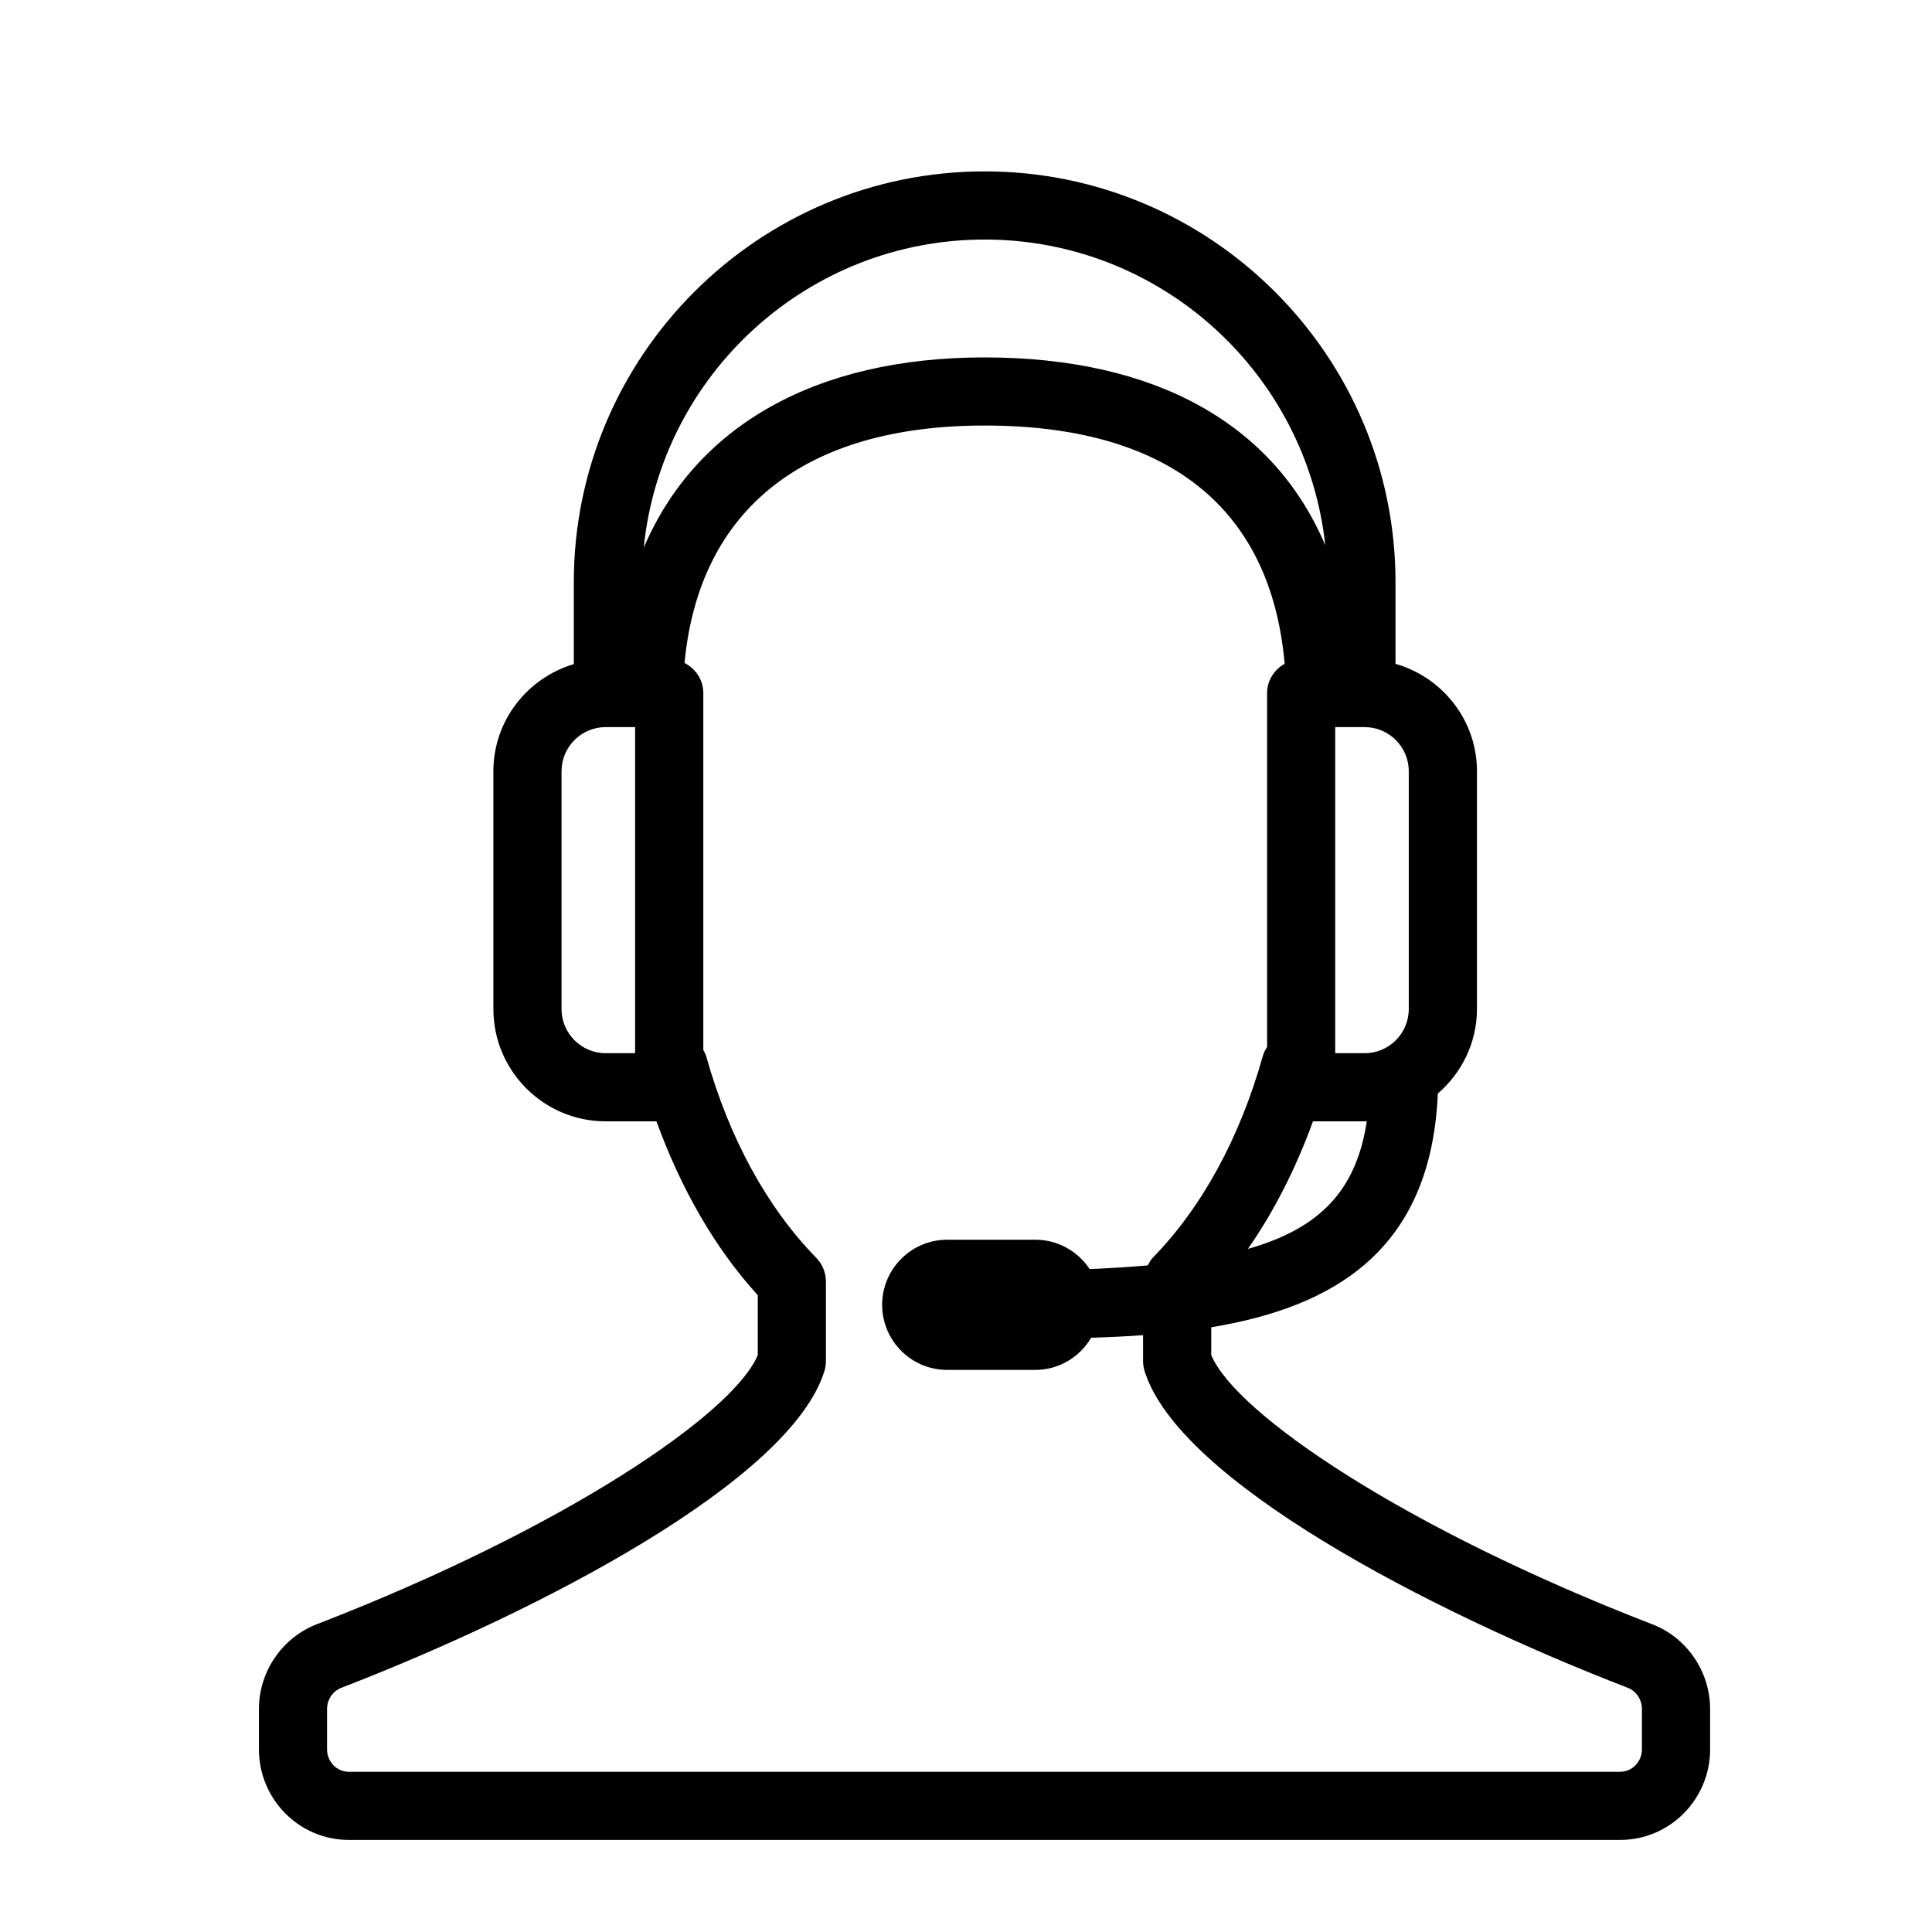 <?xml version="1.0" encoding="utf-8"?>
<!-- Generator: Adobe Illustrator 17.0.2, SVG Export Plug-In . SVG Version: 6.00 Build 0)  -->
<!DOCTYPE svg PUBLIC "-//W3C//DTD SVG 1.1//EN" "http://www.w3.org/Graphics/SVG/1.1/DTD/svg11.dtd">
<svg version="1.1" id="Layer_1" xmlns="http://www.w3.org/2000/svg" xmlns:xlink="http://www.w3.org/1999/xlink" x="0px" y="0px"
	 width="56.693px" height="56.693px" viewBox="0 0 56.693 56.693" enable-background="new 0 0 56.693 56.693" xml:space="preserve">
<path d="M48.489,47.665c-7.286-2.816-12.227-6.181-12.946-7.9v-0.817c3.603-0.597,6.451-2.257,6.649-6.858
	c0.697-0.605,1.148-1.486,1.148-2.479v-6.979c0-1.501-1.015-2.757-2.39-3.153v-2.394c0-6.647-5.408-12.056-12.056-12.056
	s-12.056,5.408-12.056,12.056v2.403c-1.36,0.406-2.36,1.654-2.36,3.143v6.979c0,1.816,1.479,3.295,3.295,3.295h1.49
	c0.721,1.98,1.72,3.729,2.973,5.1v1.76c-0.719,1.719-5.659,5.083-12.948,7.9c-1.011,0.394-1.69,1.391-1.69,2.483v1.184
	c0,1.466,1.182,2.659,2.635,2.659h37.313c1.453,0,2.636-1.193,2.636-2.659v-1.184C50.181,49.053,49.501,48.055,48.489,47.665z
	 M36.619,36.648c0.768-1.101,1.407-2.364,1.909-3.743h1.518c0.021,0,0.04-0.006,0.061-0.006
	C39.807,34.916,38.742,36.047,36.619,36.648z M41.339,22.631v6.979c0,0.714-0.58,1.295-1.294,1.295h-0.864v-9.568h0.864
	C40.759,21.336,41.339,21.918,41.339,22.631z M28.894,7.029c5.178,0,9.452,3.935,9.995,8.972c-1.504-3.548-4.962-5.513-9.999-5.513
	c-4.979,0-8.479,2.025-10,5.583C19.4,11,23.691,7.029,28.894,7.029z M18.637,30.905h-0.864c-0.714,0-1.295-0.581-1.295-1.295v-6.979
	c0-0.714,0.581-1.295,1.295-1.295h0.864V30.905z M48.181,51.332c0,0.363-0.285,0.659-0.636,0.659H10.232
	c-0.35,0-0.635-0.296-0.635-0.659v-1.184c0-0.273,0.167-0.522,0.413-0.618c5.919-2.288,13.184-6.096,14.181-9.294
	c0.029-0.097,0.045-0.197,0.045-0.298v-2.331c0-0.262-0.103-0.513-0.285-0.699c-1.444-1.476-2.561-3.523-3.23-5.921
	c-0.018-0.063-0.054-0.118-0.083-0.176V20.336c0-0.389-0.228-0.716-0.551-0.882c0.426-4.502,3.511-6.967,8.804-6.967
	c5.383,0,8.404,2.414,8.806,6.991c-0.302,0.172-0.515,0.484-0.515,0.857v10.387c-0.052,0.082-0.099,0.168-0.125,0.263
	c-0.671,2.398-1.787,4.445-3.229,5.921c-0.064,0.066-0.105,0.147-0.148,0.226c-0.534,0.046-1.094,0.084-1.705,0.108
	c-0.342-0.518-0.928-0.861-1.594-0.861h-2.585c-1.054,0-1.91,0.856-1.91,1.91s0.856,1.91,1.91,1.91h2.585
	c0.7,0,1.306-0.382,1.638-0.944c0.512-0.016,1.021-0.039,1.523-0.075v0.756c0,0.101,0.016,0.201,0.045,0.298
	c0.999,3.201,8.264,7.007,14.181,9.294c0.247,0.096,0.413,0.344,0.413,0.618V51.332z"/>
</svg>
